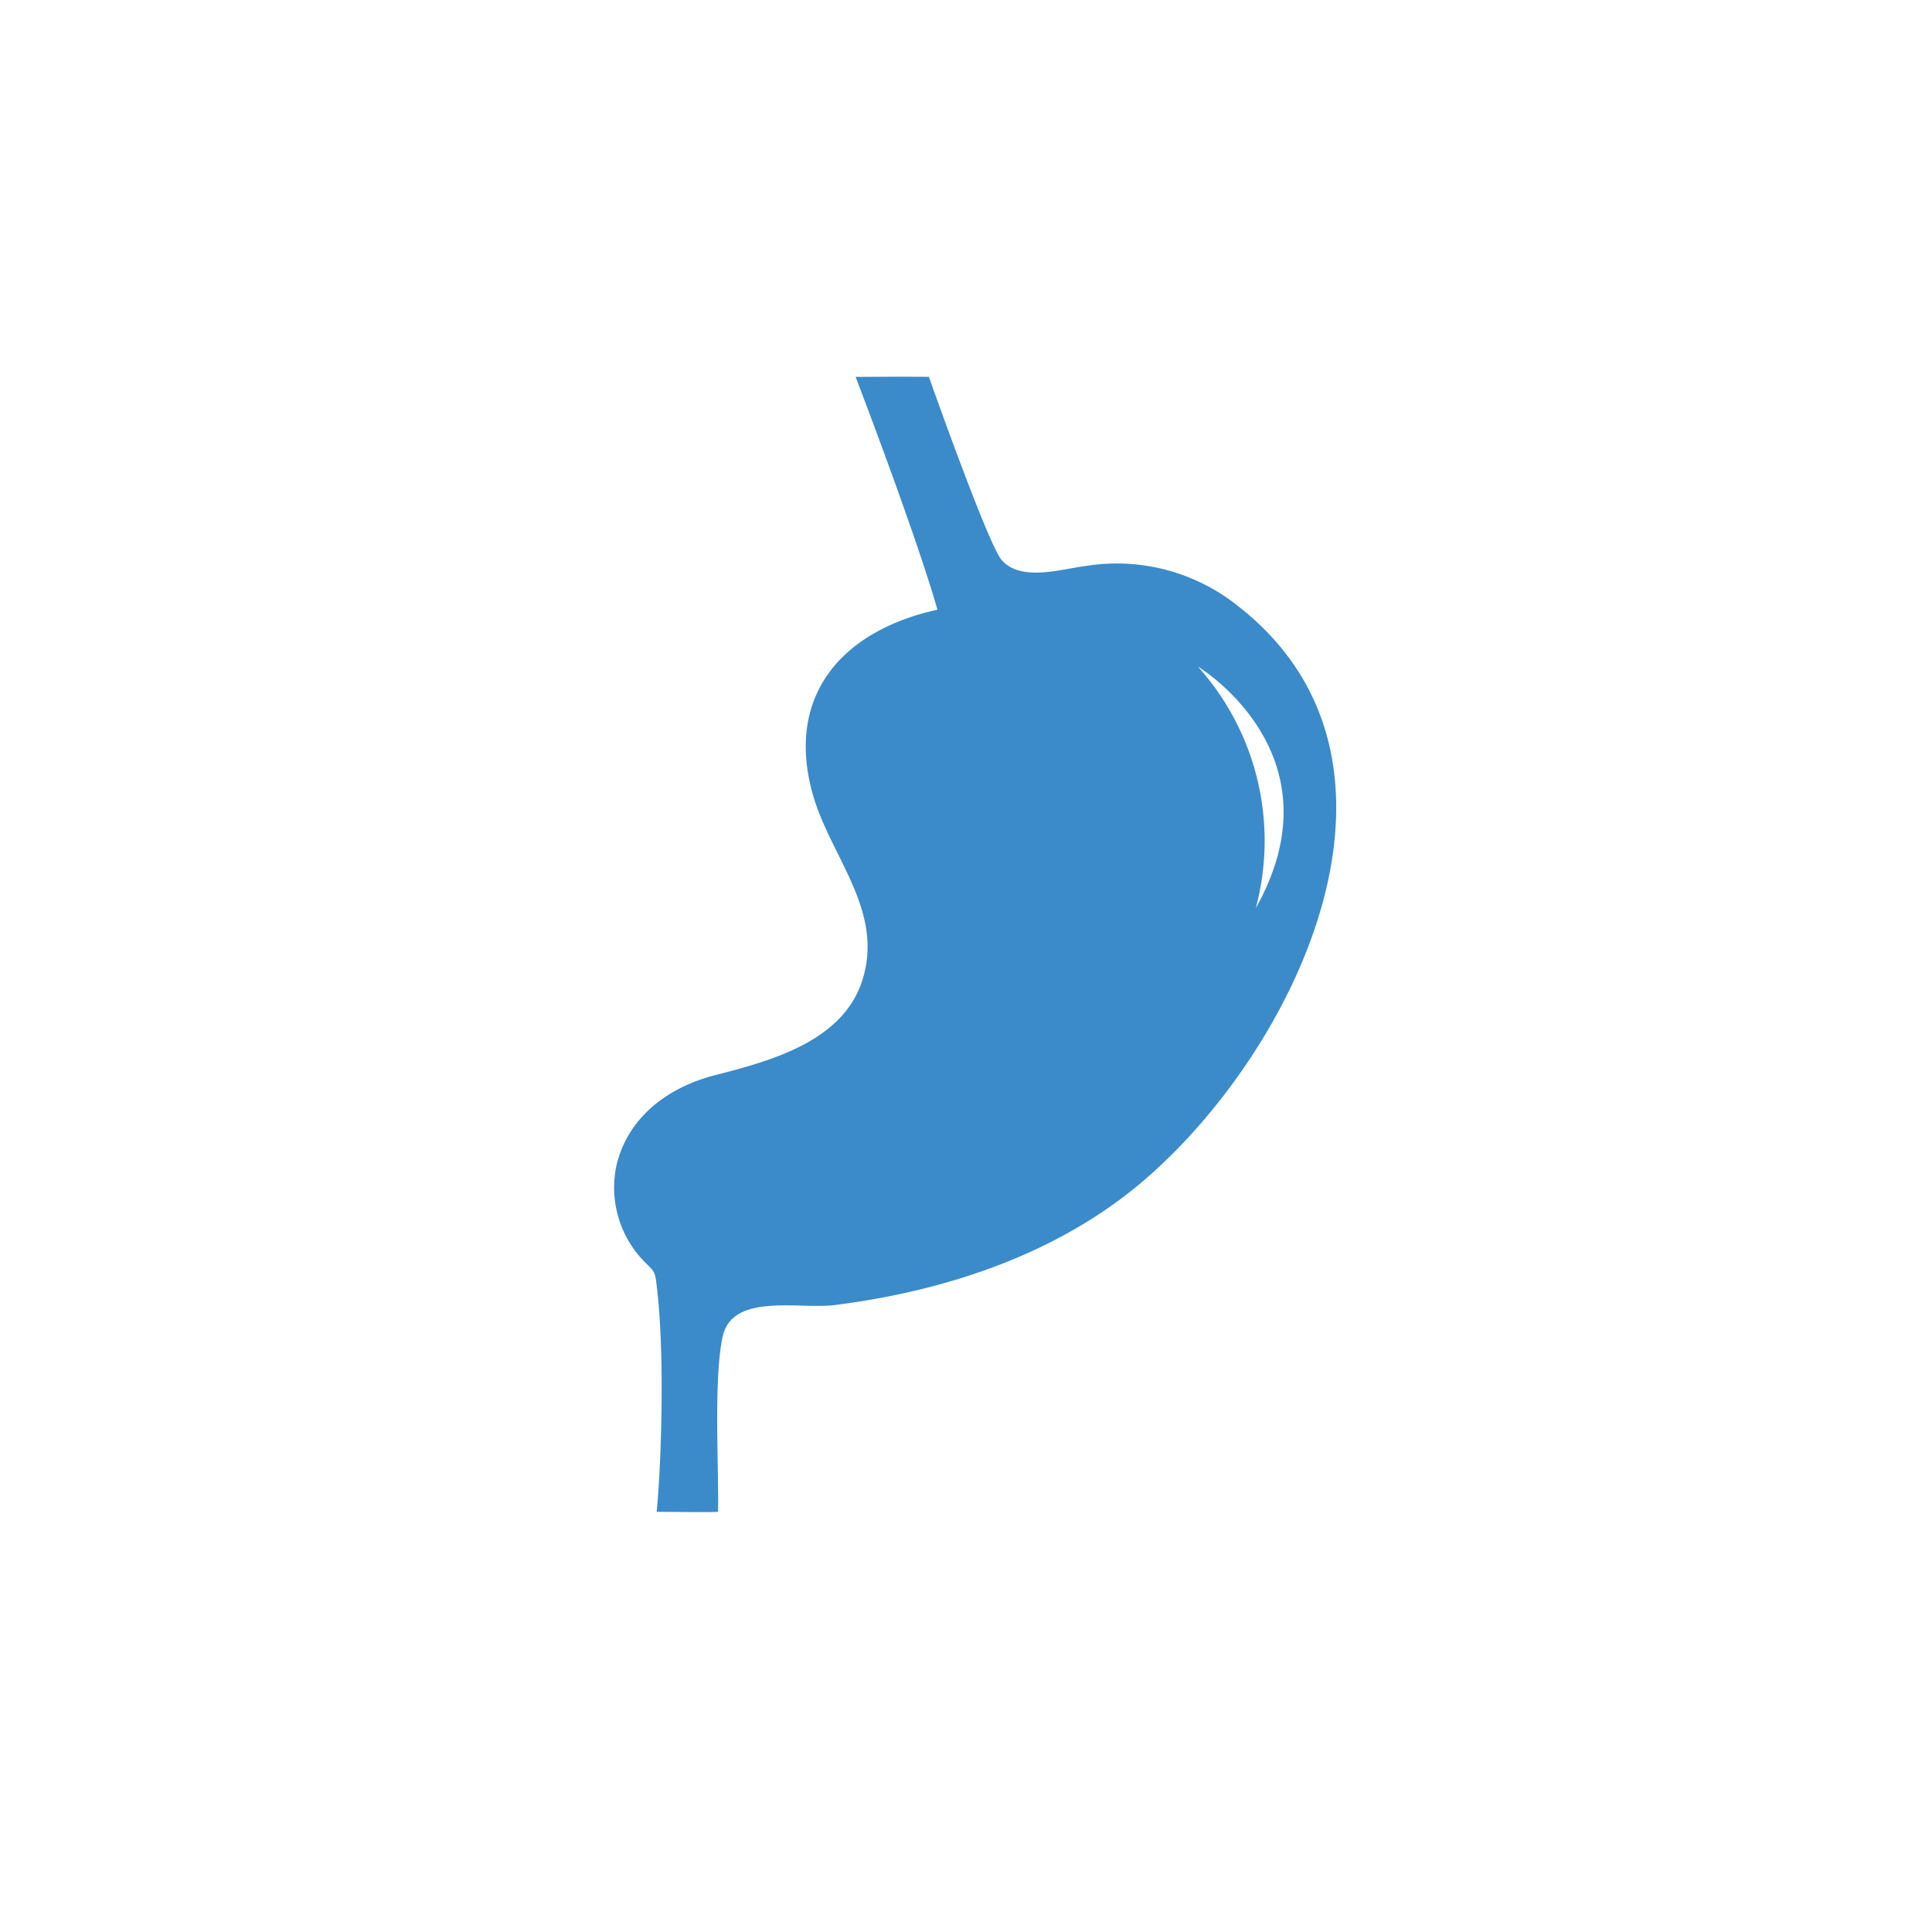 <svg xmlns="http://www.w3.org/2000/svg" viewBox="0 0 200 200"><defs><style>.a{fill:#3b8bca;}</style></defs><title>AA</title><path class="a" d="M128.223,62.788A20.087,20.087,0,0,0,112.338,58.6c-2.5.312-6.7,1.666-8.675-.661-1.428-1.717-7.506-18.931-7.506-18.931s-2.8-.025-7.583.008c0,0,6.211,16.18,8.468,24.1C87,65.323,81.305,72.15,84.136,82.222c1.757,6.246,7.074,11.671,5.329,18.564-1.694,6.908-9.5,8.989-15.489,10.529-4.771,1.225-8.983,4.3-10.166,9.348a10.977,10.977,0,0,0,3.1,10.149c.541.547.849.752.977,1.571.982,7,.595,18.855.093,24.125,2.117,0,5.2.053,6.354,0,.089-4.436-.482-13.825.479-18.156,1.011-4.55,7.9-2.786,11.614-3.255,11.507-1.451,22.932-5.276,31.675-12.638C133.926,109.136,148.9,79.01,128.223,62.788ZM124,69s15,9,6,25A26.962,26.962,0,0,0,124,69Z"/></svg>